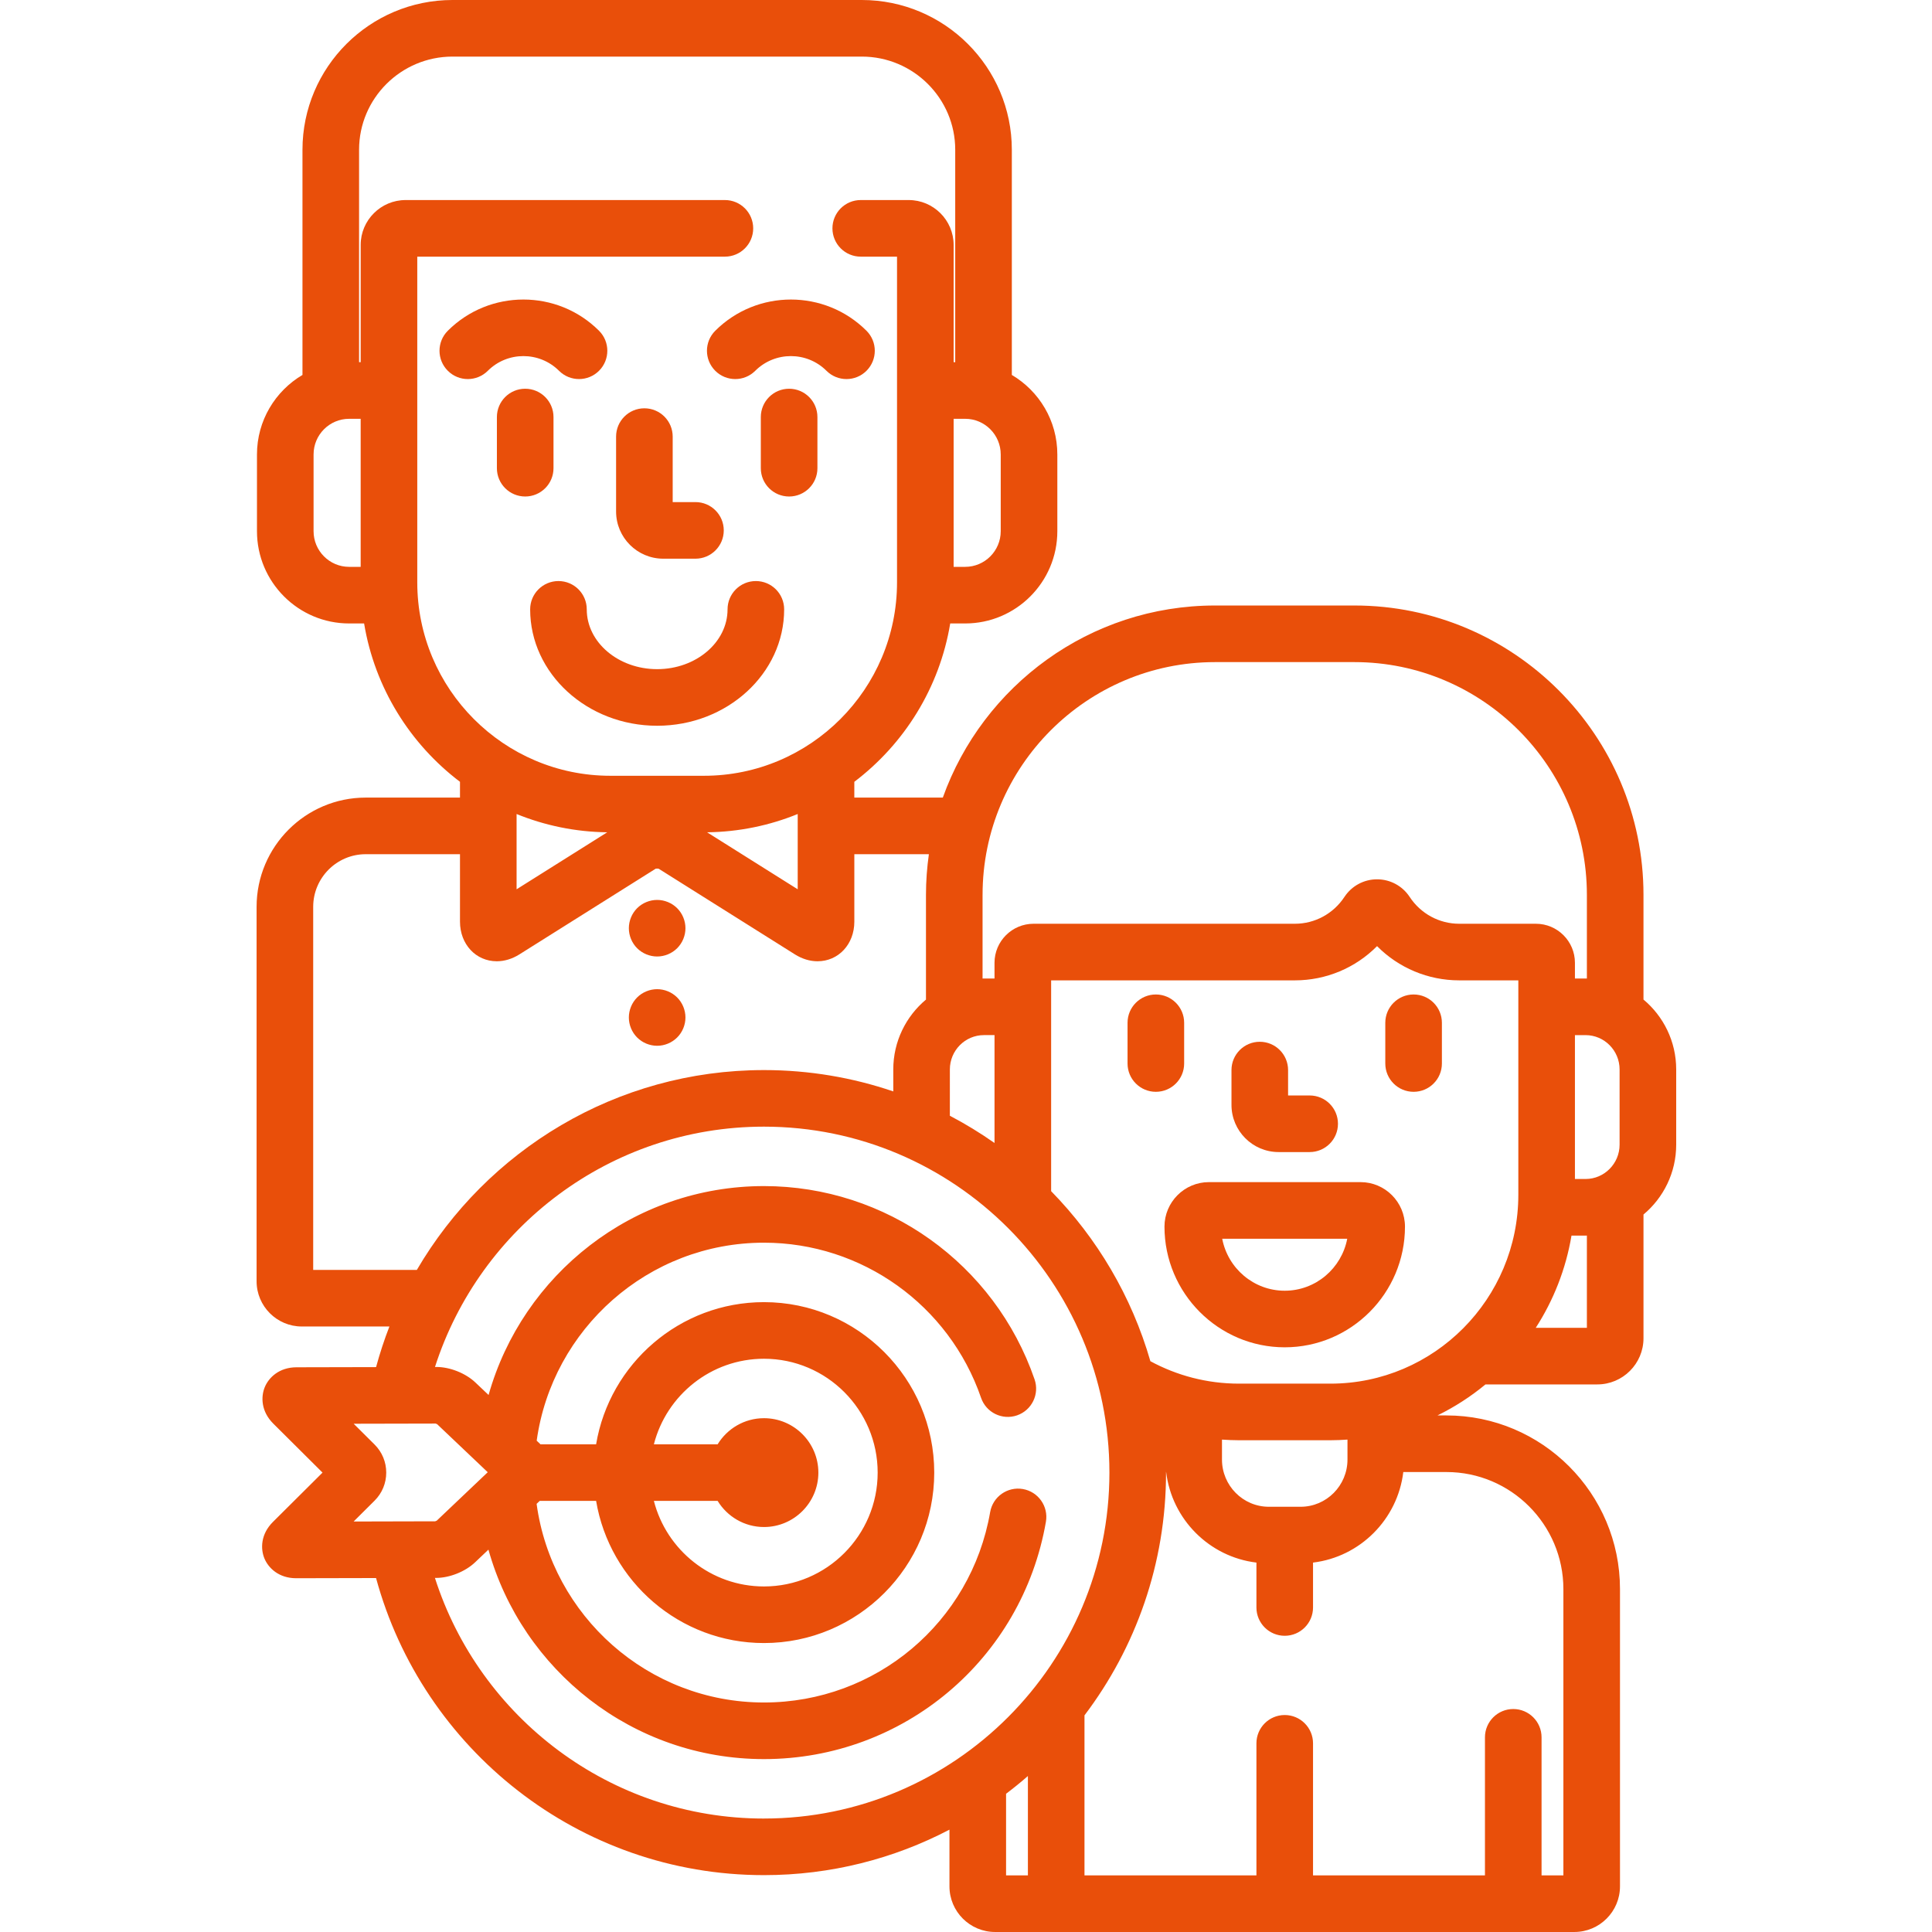 <?xml version="1.0" encoding="UTF-8"?> <svg xmlns="http://www.w3.org/2000/svg" height="512px" viewBox="-67 0 511 511.998" width="512px"> <g> <path d="m79.184 124.078v-13.559c0-4.141-3.359-7.5-7.5-7.5-4.145 0-7.5 3.359-7.5 7.5v13.559c0 4.141 3.355 7.5 7.5 7.5 4.141 0 7.5-3.359 7.5-7.5zm0 0" data-original="#000000" class="active-path" fill="#E94F0A"></path> <path d="m141.625 103.02c-4.145 0-7.5 3.359-7.5 7.5v13.559c0 4.145 3.355 7.5 7.5 7.5 4.141 0 7.5-3.355 7.5-7.5v-13.559c0-4.141-3.359-7.5-7.5-7.5zm0 0" data-original="#000000" class="active-path" fill="#E94F0A"></path> <path d="m108.27 148.059h8.535c4.145 0 7.5-3.359 7.5-7.5s-3.355-7.5-7.5-7.5h-6.035v-17.355c0-4.145-3.359-7.5-7.5-7.5-4.145 0-7.5 3.355-7.5 7.5v19.855c0 6.891 5.605 12.5 12.5 12.5zm0 0" data-original="#000000" class="active-path" fill="#E94F0A"></path> <path d="m132.809 153.984c-4.145 0-7.5 3.355-7.5 7.5 0 8.738-8.367 15.848-18.656 15.848-10.285 0-18.656-7.109-18.656-15.848 0-4.145-3.355-7.5-7.5-7.5-4.141 0-7.5 3.355-7.5 7.5 0 17.008 15.098 30.848 33.656 30.848s33.656-13.84 33.656-30.848c0-4.145-3.355-7.5-7.5-7.5zm0 0" data-original="#000000" class="active-path" fill="#E94F0A"></path> <path d="m80.652 98.266c2.93 2.926 7.68 2.918 10.605-.012 2.926-2.93 2.922-7.68-.012-10.605-11.047-11.027-29.02-11.027-40.066 0-2.934 2.926-2.938 7.676-.008 10.605 1.465 1.469 3.387 2.203 5.309 2.203 1.914 0 3.832-.73 5.297-2.191 5.203-5.195 13.668-5.195 18.875 0zm0 0" data-original="#000000" class="active-path" fill="#E94F0A"></path> <path d="m132.648 98.266c5.207-5.195 13.676-5.195 18.879 0 1.465 1.461 3.383 2.191 5.301 2.191 1.922 0 3.844-.734 5.309-2.203 2.926-2.934 2.922-7.68-.012-10.605-11.047-11.027-29.02-11.023-40.07 0-2.934 2.926-2.938 7.672-.012 10.605 2.926 2.93 7.672 2.938 10.605.012zm0 0" data-original="#000000" class="active-path" fill="#E94F0A"></path> <path d="m106.652 253.48c1.973 0 3.91-.801 5.301-2.191 1.402-1.398 2.199-3.328 2.199-5.301 0-1.977-.797-3.91-2.199-5.309-1.398-1.391-3.328-2.191-5.301-2.191-1.977 0-3.91.801-5.309 2.191-1.391 1.398-2.191 3.332-2.191 5.309 0 1.973.801 3.902 2.191 5.301 1.398 1.391 3.328 2.191 5.309 2.191zm0 0" data-original="#000000" class="active-path" fill="#E94F0A"></path> <path d="m106.652 277.141c1.973 0 3.902-.801 5.301-2.199 1.402-1.391 2.199-3.332 2.199-5.301s-.797-3.91-2.199-5.309c-1.398-1.391-3.328-2.191-5.301-2.191-1.969 0-3.91.801-5.309 2.191-1.391 1.398-2.191 3.328-2.191 5.309 0 1.969.801 3.91 2.191 5.301 1.398 1.398 3.328 2.199 5.309 2.199zm0 0" data-original="#000000" class="active-path" fill="#E94F0A"></path> <path d="m368.039 264.898v-27.754c0-42.281-34.367-76.68-76.613-76.68h-36.922c-33.215 0-61.551 21.27-72.148 50.906h-23.453v-4.184c13.23-10.023 22.582-24.902 25.414-41.965h3.965c13.469 0 24.422-10.969 24.422-24.449v-20.34c0-8.965-4.848-16.816-12.059-21.07v-59.672c0-21.887-17.836-39.691-39.762-39.691h-108.461c-21.926 0-39.762 17.805-39.762 39.691v59.672c-7.207 4.254-12.059 12.105-12.059 21.07v20.34c0 13.48 10.957 24.449 24.422 24.449h3.969c2.828 17.062 12.184 31.941 25.41 41.965v4.184h-24.984c-15.945 0-28.918 12.988-28.918 28.953v99.219c0 6.613 5.375 11.992 11.98 11.992h23.219c-1.363 3.5-2.539 7.094-3.535 10.762l-21.086.047c-4.609.012-7.367 2.73-8.414 5.273-1.043 2.543-.996 6.418 2.27 9.664l13.039 12.973-13.137 13.066c-3.27 3.254-3.312 7.129-2.266 9.672 1.051 2.539 3.812 5.254 8.418 5.254h.027l21.145-.047c12.301 45.305 53.711 78.73 102.805 78.73 17.719 0 34.438-4.359 49.152-12.051v15.027c0 6.668 5.422 12.09 12.09 12.09h153.516c6.664 0 12.09-5.422 12.09-12.09v-78.781c0-25.375-20.633-46.02-45.988-46.02h-2.387c4.57-2.242 8.84-5.004 12.727-8.219h29.641c6.746 0 12.234-5.488 12.234-12.234v-32.793c5.293-4.422 8.668-11.082 8.668-18.52v-19.926c0-7.434-3.375-14.094-8.668-18.516zm-175.148-27.754c0-34.012 27.637-61.68 61.613-61.68h36.922c33.973 0 61.613 27.668 61.613 61.68v22.18c-.117 0-.234-.008-.355-.008h-2.812v-4.168c0-5.703-4.641-10.344-10.34-10.344h-20.324c-5.293 0-10.203-2.66-13.133-7.113-1.918-2.918-5.148-4.664-8.645-4.664-3.48 0-6.711 1.738-8.641 4.66-2.93 4.457-7.84 7.117-13.133 7.117h-69.258c-5.703 0-10.344 4.641-10.344 10.344v4.168h-2.812c-.121 0-.234.004-.355.008v-22.18zm-8.668 46.273c0-5.02 4.047-9.102 9.023-9.102h2.812v28.59c-3.773-2.652-7.727-5.066-11.836-7.219zm13.48-162.98v20.336c0 5.211-4.227 9.449-9.422 9.449h-3.059v-39.234h3.059c5.195-.004 9.422 4.238 9.422 9.449zm-169.621 29.785h-3.059c-5.195 0-9.422-4.238-9.422-9.449v-20.336c0-5.211 4.227-9.449 9.422-9.449h3.059zm15 4.109v-86.316h81.523c4.141 0 7.5-3.355 7.5-7.5 0-4.141-3.359-7.5-7.5-7.5h-84.609c-6.566 0-11.914 5.34-11.914 11.906v31.062h-.422v-56.293c0-13.613 11.109-24.691 24.762-24.691h108.461c13.652 0 24.762 11.078 24.762 24.691v56.293h-.422v-31.062c0-6.566-5.344-11.906-11.914-11.906h-12.703c-4.145 0-7.5 3.359-7.5 7.5 0 4.145 3.355 7.5 7.5 7.5h9.617v86.316c0 28.262-22.949 51.258-51.16 51.258h-24.82c-28.211 0-51.16-22.996-51.16-51.258zm100.82 61.391v19.949l-24.02-15.105c8.484-.102 16.586-1.812 24.02-4.844zm-50.48 4.844-24.02 15.105v-19.949c7.438 3.031 15.539 4.742 24.02 4.844zm-77.922 115.969v-96.211c0-7.691 6.242-13.953 13.918-13.953h24.984v17.875c0 5.984 4.195 10.5 9.758 10.5 2.02 0 4.086-.629 5.969-1.812l36.141-22.723c.148-.035.617-.035.77 0l36.141 22.723c1.887 1.184 3.949 1.812 5.969 1.812 5.562 0 9.758-4.516 9.758-10.5v-17.875h19.754c-.496 3.523-.77 7.113-.77 10.77v27.758c-5.289 4.426-8.664 11.082-8.664 18.52v5.816c-10.758-3.664-22.281-5.656-34.258-5.656-39.195 0-73.496 21.312-92 52.957zm10.715 66.68 5.555-5.527c1.988-1.98 3.086-4.621 3.086-7.434s-1.098-5.453-3.086-7.434l-5.543-5.512 21.715-.047c.125.035.285.098.398.156l13.414 12.738-13.516 12.84c-.117.062-.289.129-.418.168zm108.75 78.719c-40.766 0-75.391-26.824-87.203-63.77h.32c3.582-.008 7.73-1.672 10.324-4.137l3.535-3.359c8.93 31.977 38.273 55.512 73.023 55.512 36.973 0 68.395-26.453 74.715-62.898.707-4.082-2.027-7.965-6.109-8.672-4.078-.707-7.961 2.027-8.668 6.109-5.074 29.238-30.281 50.461-59.938 50.461-30.738 0-56.207-22.953-60.258-52.641l.824-.785h14.945c3.578 21.348 22.16 37.672 44.484 37.672 24.883 0 45.125-20.266 45.125-45.172s-20.242-45.172-45.125-45.172c-22.324 0-40.906 16.324-44.484 37.672h-14.75c-.031-.031-.062-.07-.098-.102l-.898-.855c4.125-29.605 29.555-52.469 60.23-52.469 25.945 0 49.062 16.523 57.535 41.113 1.348 3.914 5.613 5.996 9.531 4.648 3.918-1.352 6-5.617 4.648-9.535-10.555-30.641-39.371-51.227-71.715-51.227-34.695 0-63.996 23.461-72.977 55.363l-3.492-3.312c-2.598-2.465-6.746-4.117-10.352-4.117h-.359c11.844-36.902 46.445-63.684 87.18-63.684 50.48 0 91.551 41.125 91.551 91.676 0 50.551-41.066 91.68-91.547 91.68zm0-106.098c-5.199 0-9.75 2.777-12.285 6.918h-16.895c3.336-13.02 15.152-22.672 29.18-22.672 16.609 0 30.125 13.535 30.125 30.176 0 16.633-13.516 30.168-30.125 30.168-14.023 0-25.844-9.648-29.18-22.672h16.895c2.535 4.141 7.086 6.922 12.285 6.922 7.945 0 14.41-6.469 14.41-14.418 0-7.953-6.465-14.422-14.41-14.422zm69.938 121.164h-5.785v-21.633c1.984-1.5 3.914-3.066 5.785-4.699zm110.922-106.895c17.086 0 30.988 13.918 30.988 31.023v75.871h-5.785v-36.59c0-4.141-3.355-7.5-7.5-7.5-4.141 0-7.5 3.359-7.5 7.5v36.59h-45.562v-35c0-4.141-3.359-7.5-7.5-7.5-4.145 0-7.5 3.359-7.5 7.5v35h-45.566v-42.414c13.559-17.898 21.613-40.188 21.613-64.328 0-.051-.004-.102-.004-.152h.031c1.504 12.531 11.434 22.492 23.926 23.996v11.898c0 4.141 3.355 7.5 7.5 7.5 4.141 0 7.5-3.359 7.5-7.5v-11.898c12.488-1.504 22.418-11.465 23.922-23.996zm-59.488-3.309v-5.289c1.488.102 2.992.172 4.508.172h24.238c1.52 0 3.02-.07 4.512-.172v5.289c0 6.898-5.57 12.512-12.418 12.512h-8.422c-6.848 0-12.418-5.613-12.418-12.512zm78.535-70.176c0 27.605-22.336 50.059-49.785 50.059h-24.238c-8.496 0-16.488-2.16-23.488-5.949-4.953-17.191-14.121-32.609-26.301-45.062v-55.863h64.598c8.277 0 16.07-3.312 21.777-9.07 5.711 5.762 13.5 9.07 21.777 9.07h15.66zm18.168 35.27h-13.555c4.699-7.285 7.984-15.559 9.477-24.445h3.723c.121 0 .238-.008.355-.008zm8.668-48.547c0 5.016-4.047 9.102-9.023 9.102h-2.812v-38.129h2.812c4.977 0 9.023 4.082 9.023 9.102zm0 0" data-original="#000000" class="active-path" fill="#E94F0A"></path> <path d="m246.312 281.84v-10.793c0-4.141-3.355-7.5-7.5-7.5-4.141 0-7.5 3.359-7.5 7.5v10.793c0 4.145 3.359 7.5 7.5 7.5 4.145 0 7.5-3.355 7.5-7.5zm0 0" data-original="#000000" class="active-path" fill="#E94F0A"></path> <path d="m307.117 263.547c-4.141 0-7.5 3.359-7.5 7.5v10.793c0 4.145 3.359 7.5 7.5 7.5 4.145 0 7.5-3.355 7.5-7.5v-10.793c0-4.141-3.355-7.5-7.5-7.5zm0 0" data-original="#000000" class="active-path" fill="#E94F0A"></path> <path d="m271.355 305.309h8.219c4.145 0 7.5-3.359 7.5-7.5 0-4.145-3.355-7.5-7.5-7.5h-5.719v-6.73c0-4.141-3.359-7.5-7.5-7.5-4.145 0-7.5 3.359-7.5 7.5v9.23c0 6.891 5.605 12.5 12.5 12.5zm0 0" data-original="#000000" class="active-path" fill="#E94F0A"></path> <path d="m293.059 313.273h-40.184c-6.496 0-11.777 5.293-11.777 11.797 0 17.633 14.297 31.98 31.867 31.98 17.57 0 31.867-14.348 31.867-31.98 0-6.504-5.281-11.797-11.773-11.797zm-20.094 28.781c-8.215 0-15.074-5.941-16.566-13.777h33.133c-1.492 7.836-8.355 13.777-16.566 13.777zm0 0" data-original="#000000" class="active-path" fill="#E94F0A"></path> </g> </svg> 